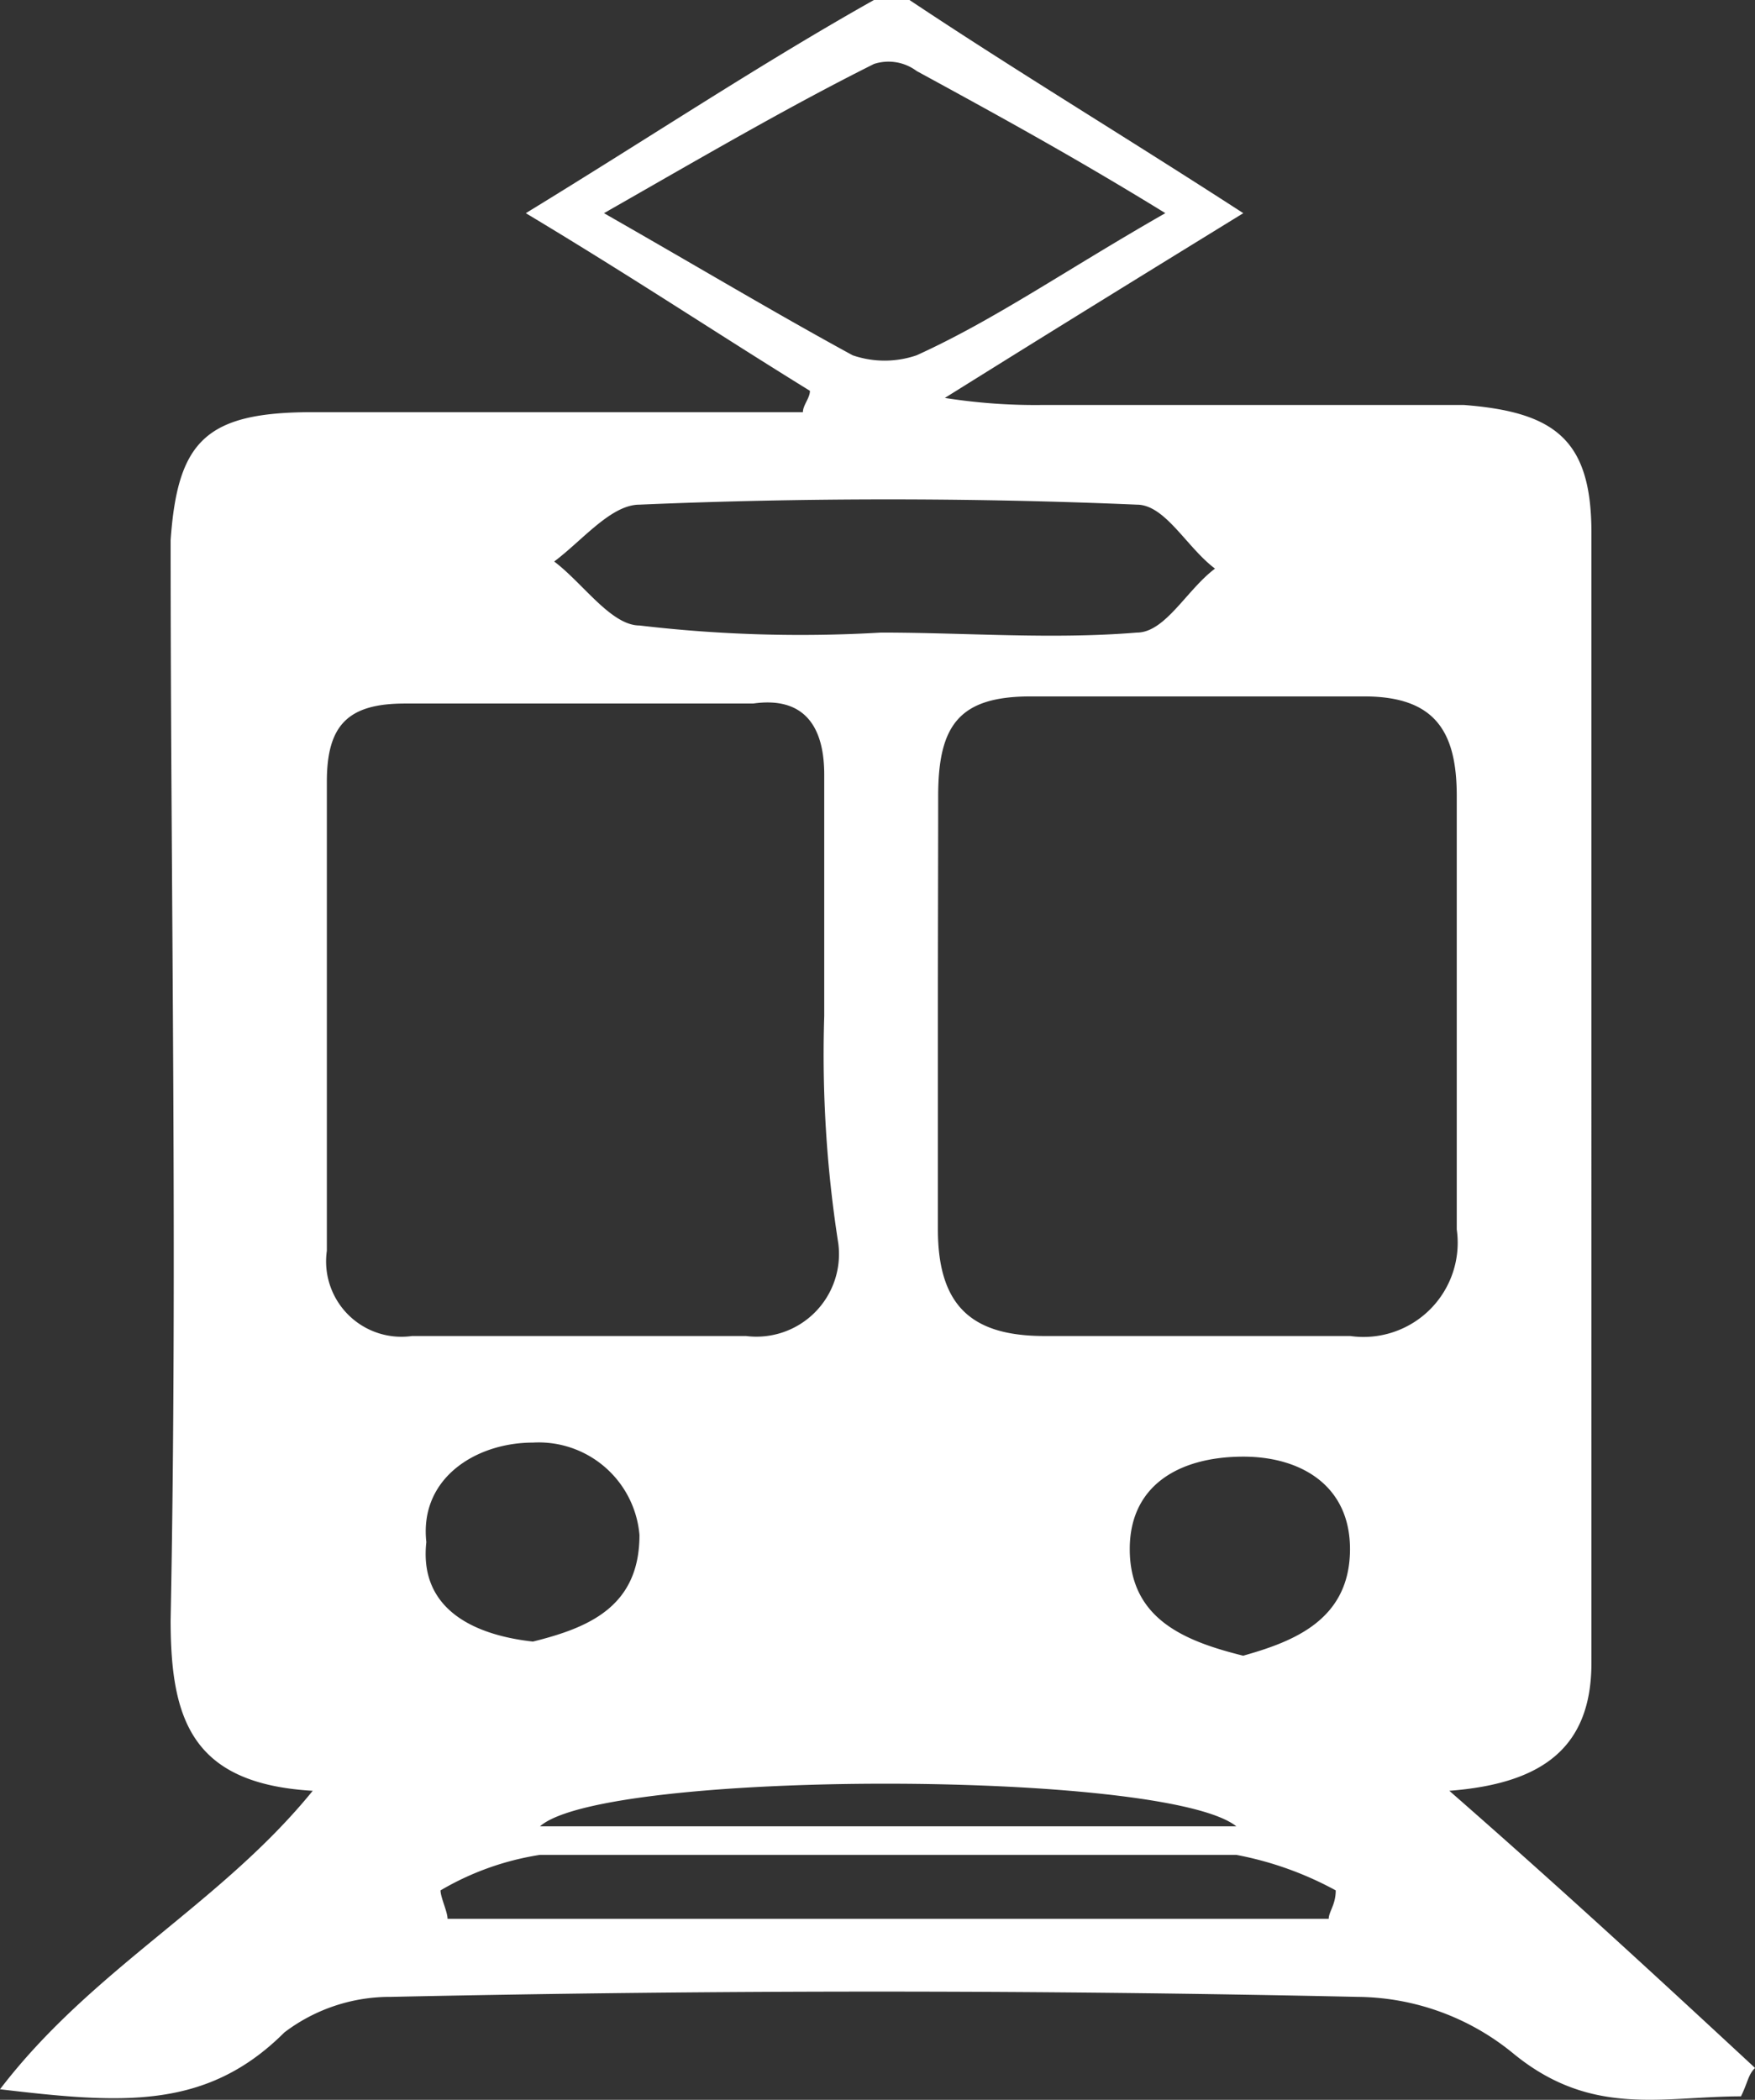 <svg xmlns="http://www.w3.org/2000/svg" width="49.946" height="59.75" viewBox="0 0 49.946 59.75">
  <rect x="0" y="0" width="49.946" height="59.75" fill="#333333" stroke="none"/>
  <g id="グループ_3" data-name="グループ 3" transform="translate(-0.6 -0.2)">
    <path id="パス_2" data-name="パス 2" d="M26.483.2c3.033,2.022,6.066,3.842,9.5,6.066-2.629,1.618-5.257,3.235-8.493,5.257a16.52,16.52,0,0,0,2.831.2h11.93c2.629.2,3.64,1.011,3.64,3.64V47.517c0,2.427-1.415,3.438-4.044,3.64,3.235,2.831,5.864,5.257,8.7,7.886-.2.2-.2.4-.4.809-2.224,0-4.246.607-6.471-1.213a7.066,7.066,0,0,0-4.449-1.618c-9.1-.2-18.2-.2-27.5,0a4.967,4.967,0,0,0-3.033,1.011C6.464,60.257,4.038,60.055.6,59.65c2.629-3.438,6.269-5.257,8.9-8.493-3.438-.2-4.044-2.022-4.044-4.853.2-10.313,0-20.423,0-30.736.2-2.831,1.011-3.64,4.044-3.64H23.45c0-.2.2-.4.2-.607C21.023,9.7,18.6,8.086,15.564,6.266,19.2,4.042,22.237,2.02,25.472.2Zm.809,28.714v6.269c0,2.224,1.011,3.033,3.033,3.033h8.7a2.681,2.681,0,0,0,3.033-3.033V22.848c0-1.82-.607-2.831-2.629-2.831h-9.5c-2.022,0-2.629.809-2.629,2.831S27.292,26.892,27.292,28.914Zm-3.235.2V22.241c0-1.415-.607-2.224-2.022-2.022H12.126c-1.618,0-2.224.607-2.224,2.224V35.789a2.145,2.145,0,0,0,2.427,2.427h9.5a2.35,2.35,0,0,0,2.629-2.629A34.789,34.789,0,0,1,24.057,29.116Zm9.706-22.85c-2.629-1.618-4.853-2.831-7.077-4.044a1.337,1.337,0,0,0-1.213-.2c-2.427,1.213-4.853,2.629-7.684,4.246,2.831,1.618,4.853,2.831,7.077,4.044a2.806,2.806,0,0,0,1.82,0C28.91,9.3,30.932,7.884,33.763,6.266ZM25.674,18.2c2.427,0,4.853.2,7.28,0,.809,0,1.415-1.213,2.224-1.82-.809-.607-1.415-1.82-2.224-1.82-4.651-.2-9.5-.2-14.155,0-.809,0-1.618,1.011-2.427,1.618.809.607,1.618,1.82,2.427,1.82A39.086,39.086,0,0,0,25.674,18.2ZM38.414,54.8c0-.2.2-.4.2-.809a9.624,9.624,0,0,0-2.831-1.011H15.968a7.971,7.971,0,0,0-2.831,1.011c0,.2.2.607.2.809ZM15.766,46.911c1.618-.4,3.033-1.011,3.033-3.033a2.877,2.877,0,0,0-3.033-2.629c-1.618,0-3.235,1.011-3.033,2.831C12.53,45.9,13.946,46.709,15.766,46.911Zm20.221.4c1.415-.4,3.033-1.011,3.033-3.033,0-1.82-1.415-2.629-3.033-2.629-1.82,0-3.235.809-3.235,2.629C32.752,46.3,34.369,46.911,35.987,47.315ZM15.968,52.168H35.785C33.763,50.551,17.788,50.551,15.968,52.168Z" transform="translate(0 0)" fill="#fff"/>
  </g>
</svg>
